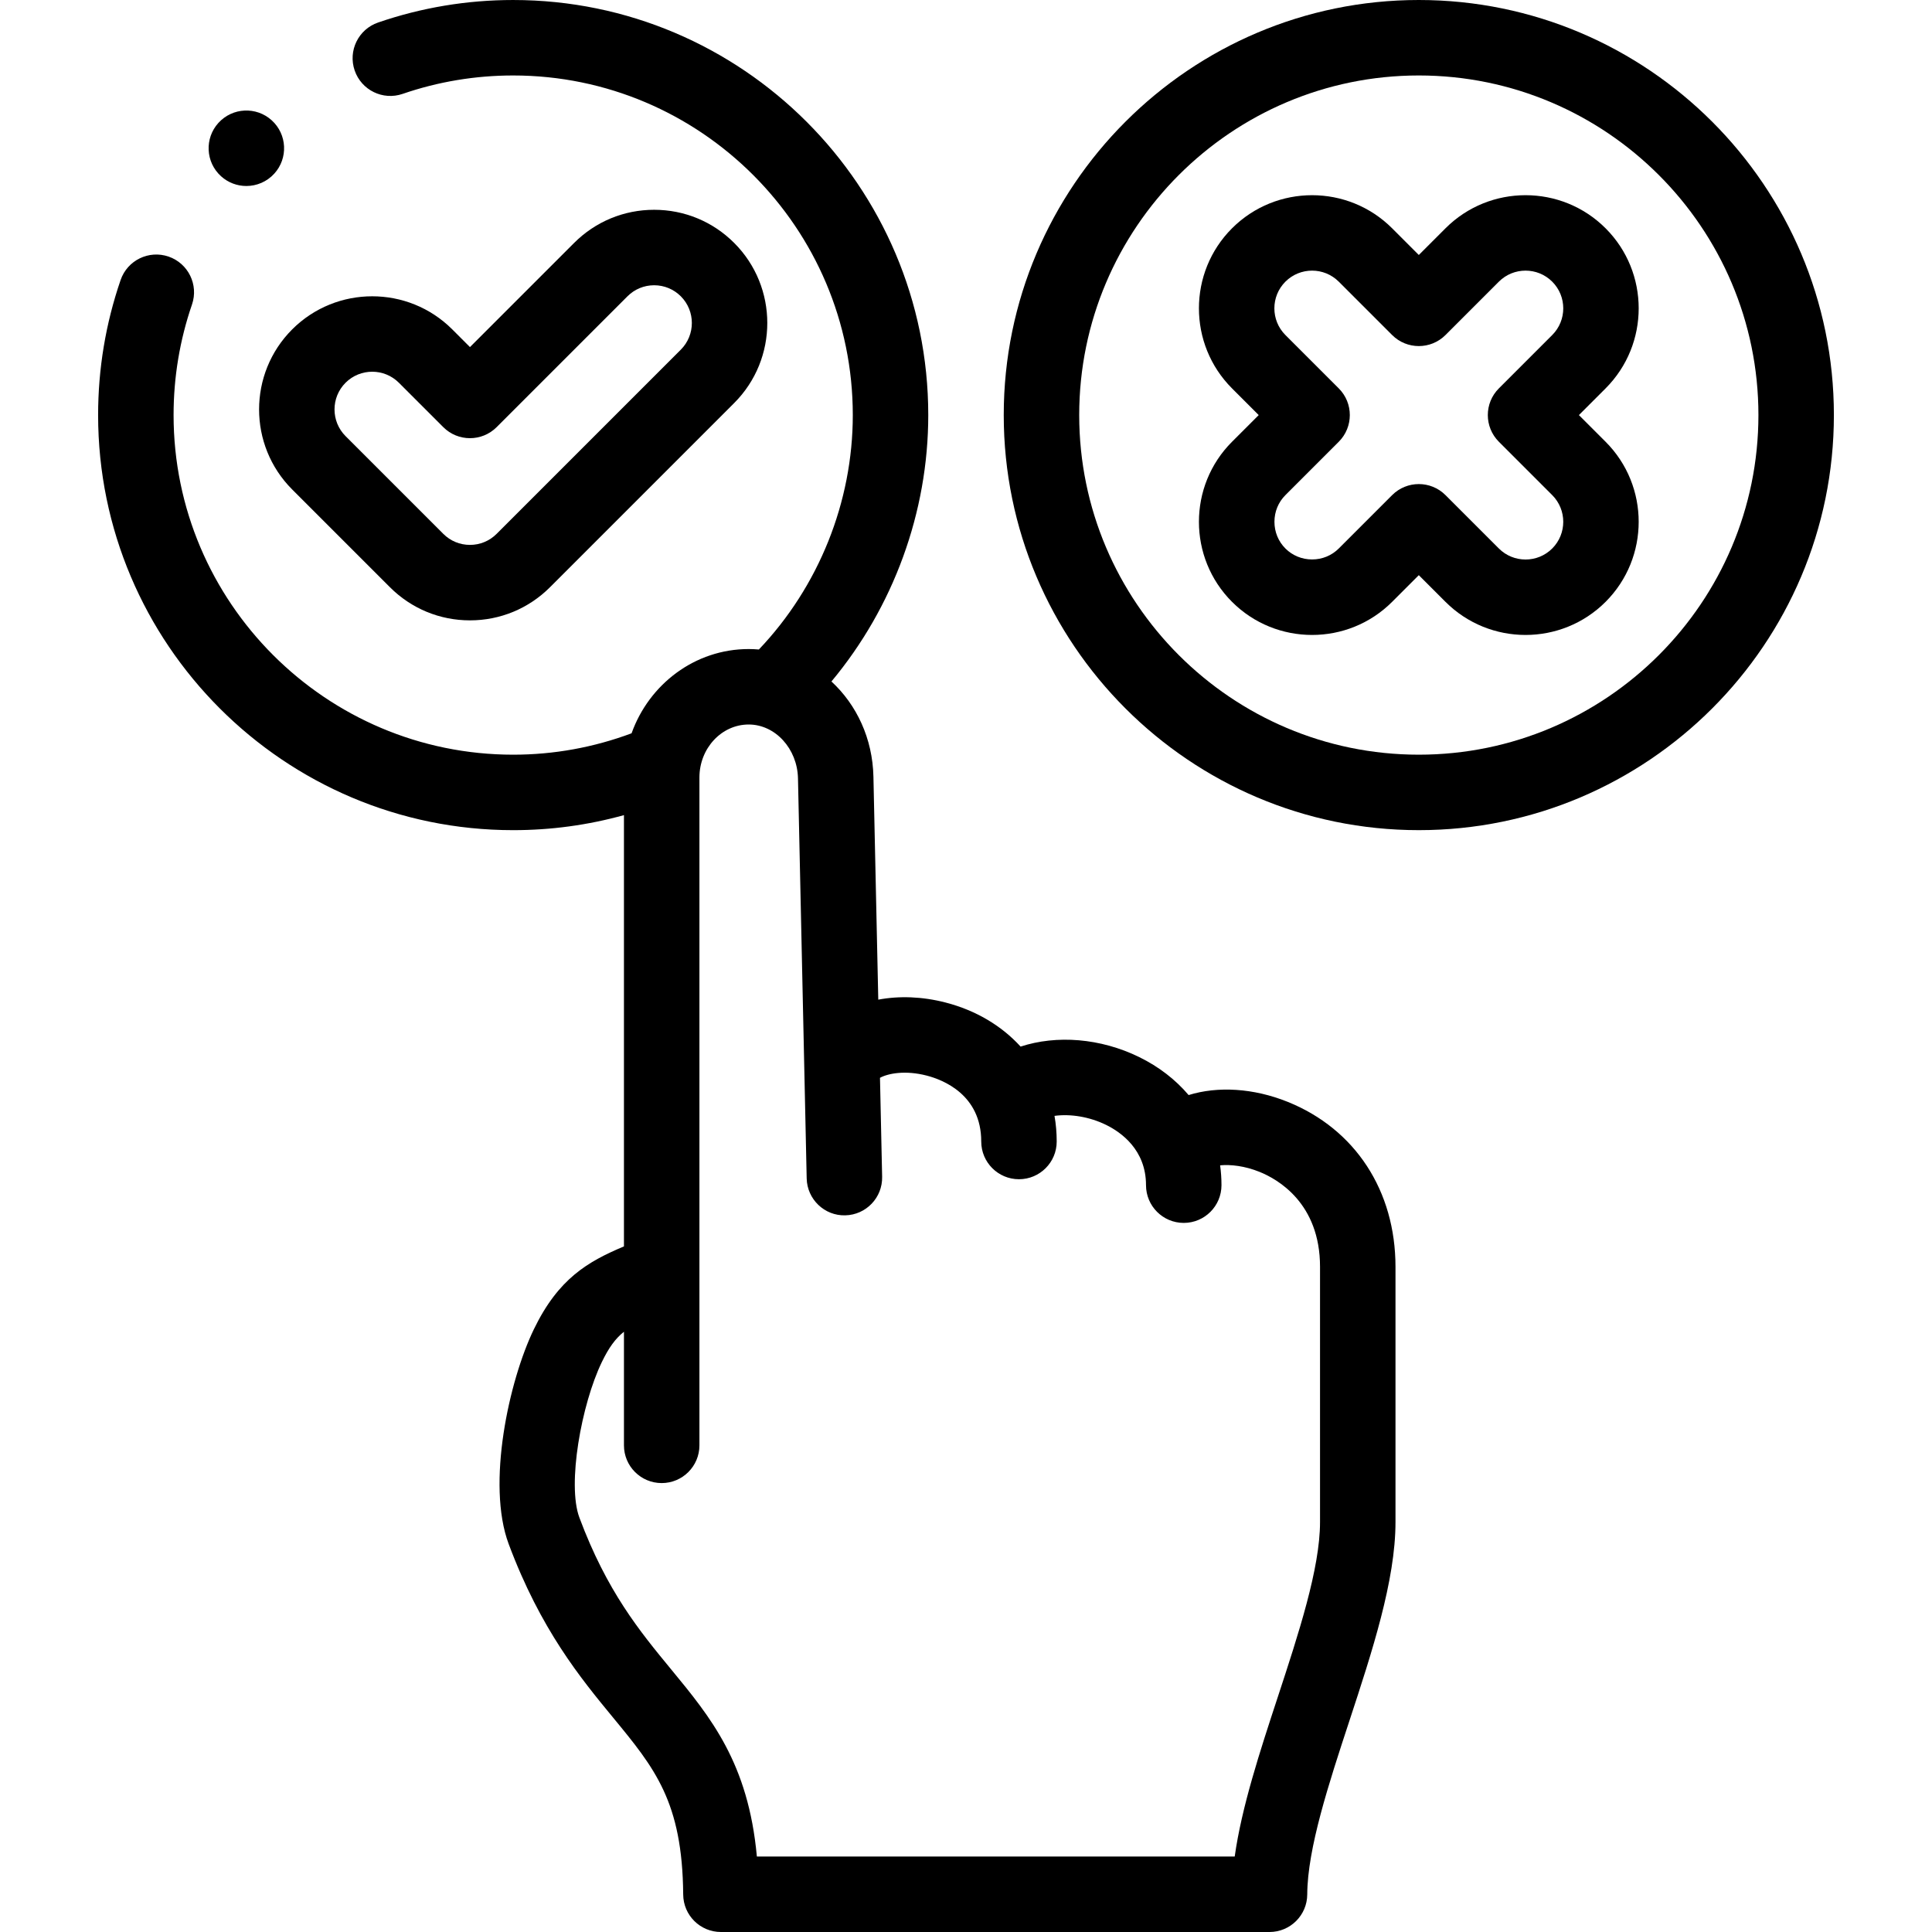 <svg id="Layer_1" enable-background="new 0 0 512.002 512.002" height="512" viewBox="0 0 512.002 512.002" width="512" xmlns="http://www.w3.org/2000/svg"><g><g><path d="m341.266 292.008c-9.114-3.672-18.566-4.189-26.269-1.806-3.464-4.081-7.88-7.513-13.1-10.068-10.284-5.032-21.875-5.902-31.427-2.777-5.013-5.494-11.798-9.586-19.873-11.675-6.216-1.607-12.348-1.803-17.843-.763l-1.285-59.083c-.22-10.13-4.464-19.087-11.129-25.237 16.416-19.672 25.66-44.838 25.66-70.599 0-60.654-49.345-110-110-110-12.254 0-24.302 2.008-35.808 5.968-5.222 1.797-7.999 7.488-6.201 12.71 1.797 5.222 7.487 8 12.71 6.201 9.407-3.237 19.265-4.879 29.299-4.879 49.626 0 90 40.374 90 90 0 23.034-9.037 45.483-24.89 62.123-.89-.073-1.787-.121-2.697-.121-14.232 0-26.391 9.311-31.04 22.33-10.059 3.748-20.594 5.668-31.373 5.668-49.626 0-90-40.374-90-90 0-10.032 1.641-19.888 4.877-29.293 1.797-5.222-.98-10.913-6.203-12.709-5.223-1.797-10.913.98-12.709 6.203-3.958 11.504-5.965 23.549-5.965 35.8 0 60.654 49.346 110 110 110 9.996 0 19.824-1.338 29.354-3.983v114.29c-9.586 4.045-17.378 8.516-23.883 21.982-6.598 13.658-12.586 41.022-6.669 56.875 8.479 22.72 19.111 35.625 27.654 45.994 11.076 13.444 18.393 22.326 18.6 46.928.046 5.49 4.509 9.916 10 9.916h145.378c5.503 0 9.972-4.447 10-9.95.061-12.189 5.713-29.396 11.179-46.037 6.002-18.273 12.208-37.167 12.208-52.638v-67.646c.001-20.172-10.674-36.518-28.555-43.724zm8.556 111.369c0 12.27-5.699 29.619-11.21 46.396-4.714 14.353-9.556 29.095-11.401 42.229h-126.632c-2.269-24.778-12.22-36.857-22.686-49.561-8.379-10.171-17.044-20.688-24.353-40.271-3.275-8.775.529-29.979 5.94-41.183 1.862-3.855 3.583-6.227 5.874-8.06v30.106c0 5.523 4.477 10 10 10s10-4.477 10-10v-176.979c0-7.748 5.858-14.052 13.059-14.052 7.03 0 12.889 6.401 13.06 14.269l2.306 106.028c.12 5.521 4.716 9.931 10.215 9.78 5.521-.12 9.9-4.693 9.78-10.215l-.57-26.232c2.212-1.198 6.759-2.041 12.385-.586 4.344 1.124 14.448 5.074 14.448 17.465 0 5.523 4.477 10 10 10s10-4.477 10-10c0-2.325-.198-4.593-.583-6.79 4.185-.577 9.234.217 13.651 2.379 3.958 1.937 10.599 6.589 10.599 15.985 0 5.523 4.477 10 10 10s10-4.477 10-10c0-1.784-.122-3.541-.361-5.26 2.789-.255 6.501.144 10.446 1.734 4.82 1.943 16.032 8.285 16.032 25.173v67.645z"/><path d="m376.002 0c-60.654 0-110 49.346-110 110s49.346 110 110 110 110-49.346 110-110-49.346-110-110-110zm0 200c-49.626 0-90-40.374-90-90s40.374-90 90-90 90 40.374 90 90c-.001 49.626-40.374 90-90 90z"/><path d="m418.428 110 7.071-7.071c11.696-11.697 11.696-30.729 0-42.427-11.696-11.697-30.729-11.697-42.427 0l-7.071 7.071-7.071-7.071c-11.697-11.696-30.729-11.696-42.427 0-11.697 11.697-11.697 30.729 0 42.427l7.071 7.071-7.071 7.071c-11.697 11.697-11.697 30.73 0 42.427 5.849 5.848 13.531 8.772 21.213 8.772s15.365-2.924 21.213-8.772l7.071-7.071 7.071 7.071c11.697 11.696 30.729 11.697 42.427 0 11.697-11.697 11.697-30.73 0-42.427zm-7.071 35.355c-3.898 3.9-10.243 3.899-14.142 0l-14.142-14.142c-1.953-1.953-4.512-2.929-7.071-2.929s-5.119.976-7.071 2.929l-14.142 14.142c-1.873 1.873-4.384 2.905-7.071 2.905s-5.198-1.031-7.071-2.905c-1.874-1.873-2.905-4.384-2.905-7.071s1.032-5.198 2.905-7.071l14.142-14.142c3.905-3.905 3.905-10.237 0-14.143l-14.142-14.142c-3.899-3.899-3.899-10.243 0-14.142 3.898-3.899 10.243-3.899 14.142 0l14.142 14.142c3.905 3.905 10.237 3.905 14.143 0l14.142-14.142c3.9-3.899 10.244-3.899 14.143 0s3.899 10.244 0 14.142l-14.142 14.142c-3.905 3.905-3.905 10.237 0 14.143l14.142 14.142c3.897 3.899 3.897 10.244-.002 14.142z"/><path d="m77.432 129.716 25.902 25.902c5.666 5.666 13.199 8.786 21.212 8.786s15.546-3.121 21.212-8.786l48.812-48.812c11.695-11.696 11.695-30.727 0-42.423-5.666-5.666-13.199-8.786-21.212-8.786s-15.546 3.121-21.211 8.786l-27.601 27.6-4.69-4.69c-11.696-11.696-30.727-11.695-42.424 0-11.696 11.696-11.696 30.727 0 42.423zm14.142-28.281c1.95-1.949 4.509-2.924 7.07-2.924 2.56 0 5.121.975 7.069 2.924l11.761 11.761c3.905 3.905 10.237 3.905 14.143 0l34.671-34.671c1.888-1.889 4.399-2.928 7.069-2.928s5.181 1.04 7.069 2.928c3.898 3.898 3.898 10.241 0 14.139l-48.812 48.812c-1.888 1.888-4.398 2.928-7.069 2.928-2.67 0-5.181-1.04-7.069-2.928l-25.902-25.902c-3.898-3.899-3.898-10.241 0-14.139z"/><path d="m65.283 49.291c2.721 0 5.432-1.104 7.406-3.275 3.715-4.086 3.414-10.411-.673-14.126-4.086-3.715-10.411-3.413-14.126.673l-.005.005c-3.715 4.086-3.411 10.408.675 14.123 1.916 1.742 4.323 2.6 6.723 2.6z"/></g></g></svg>